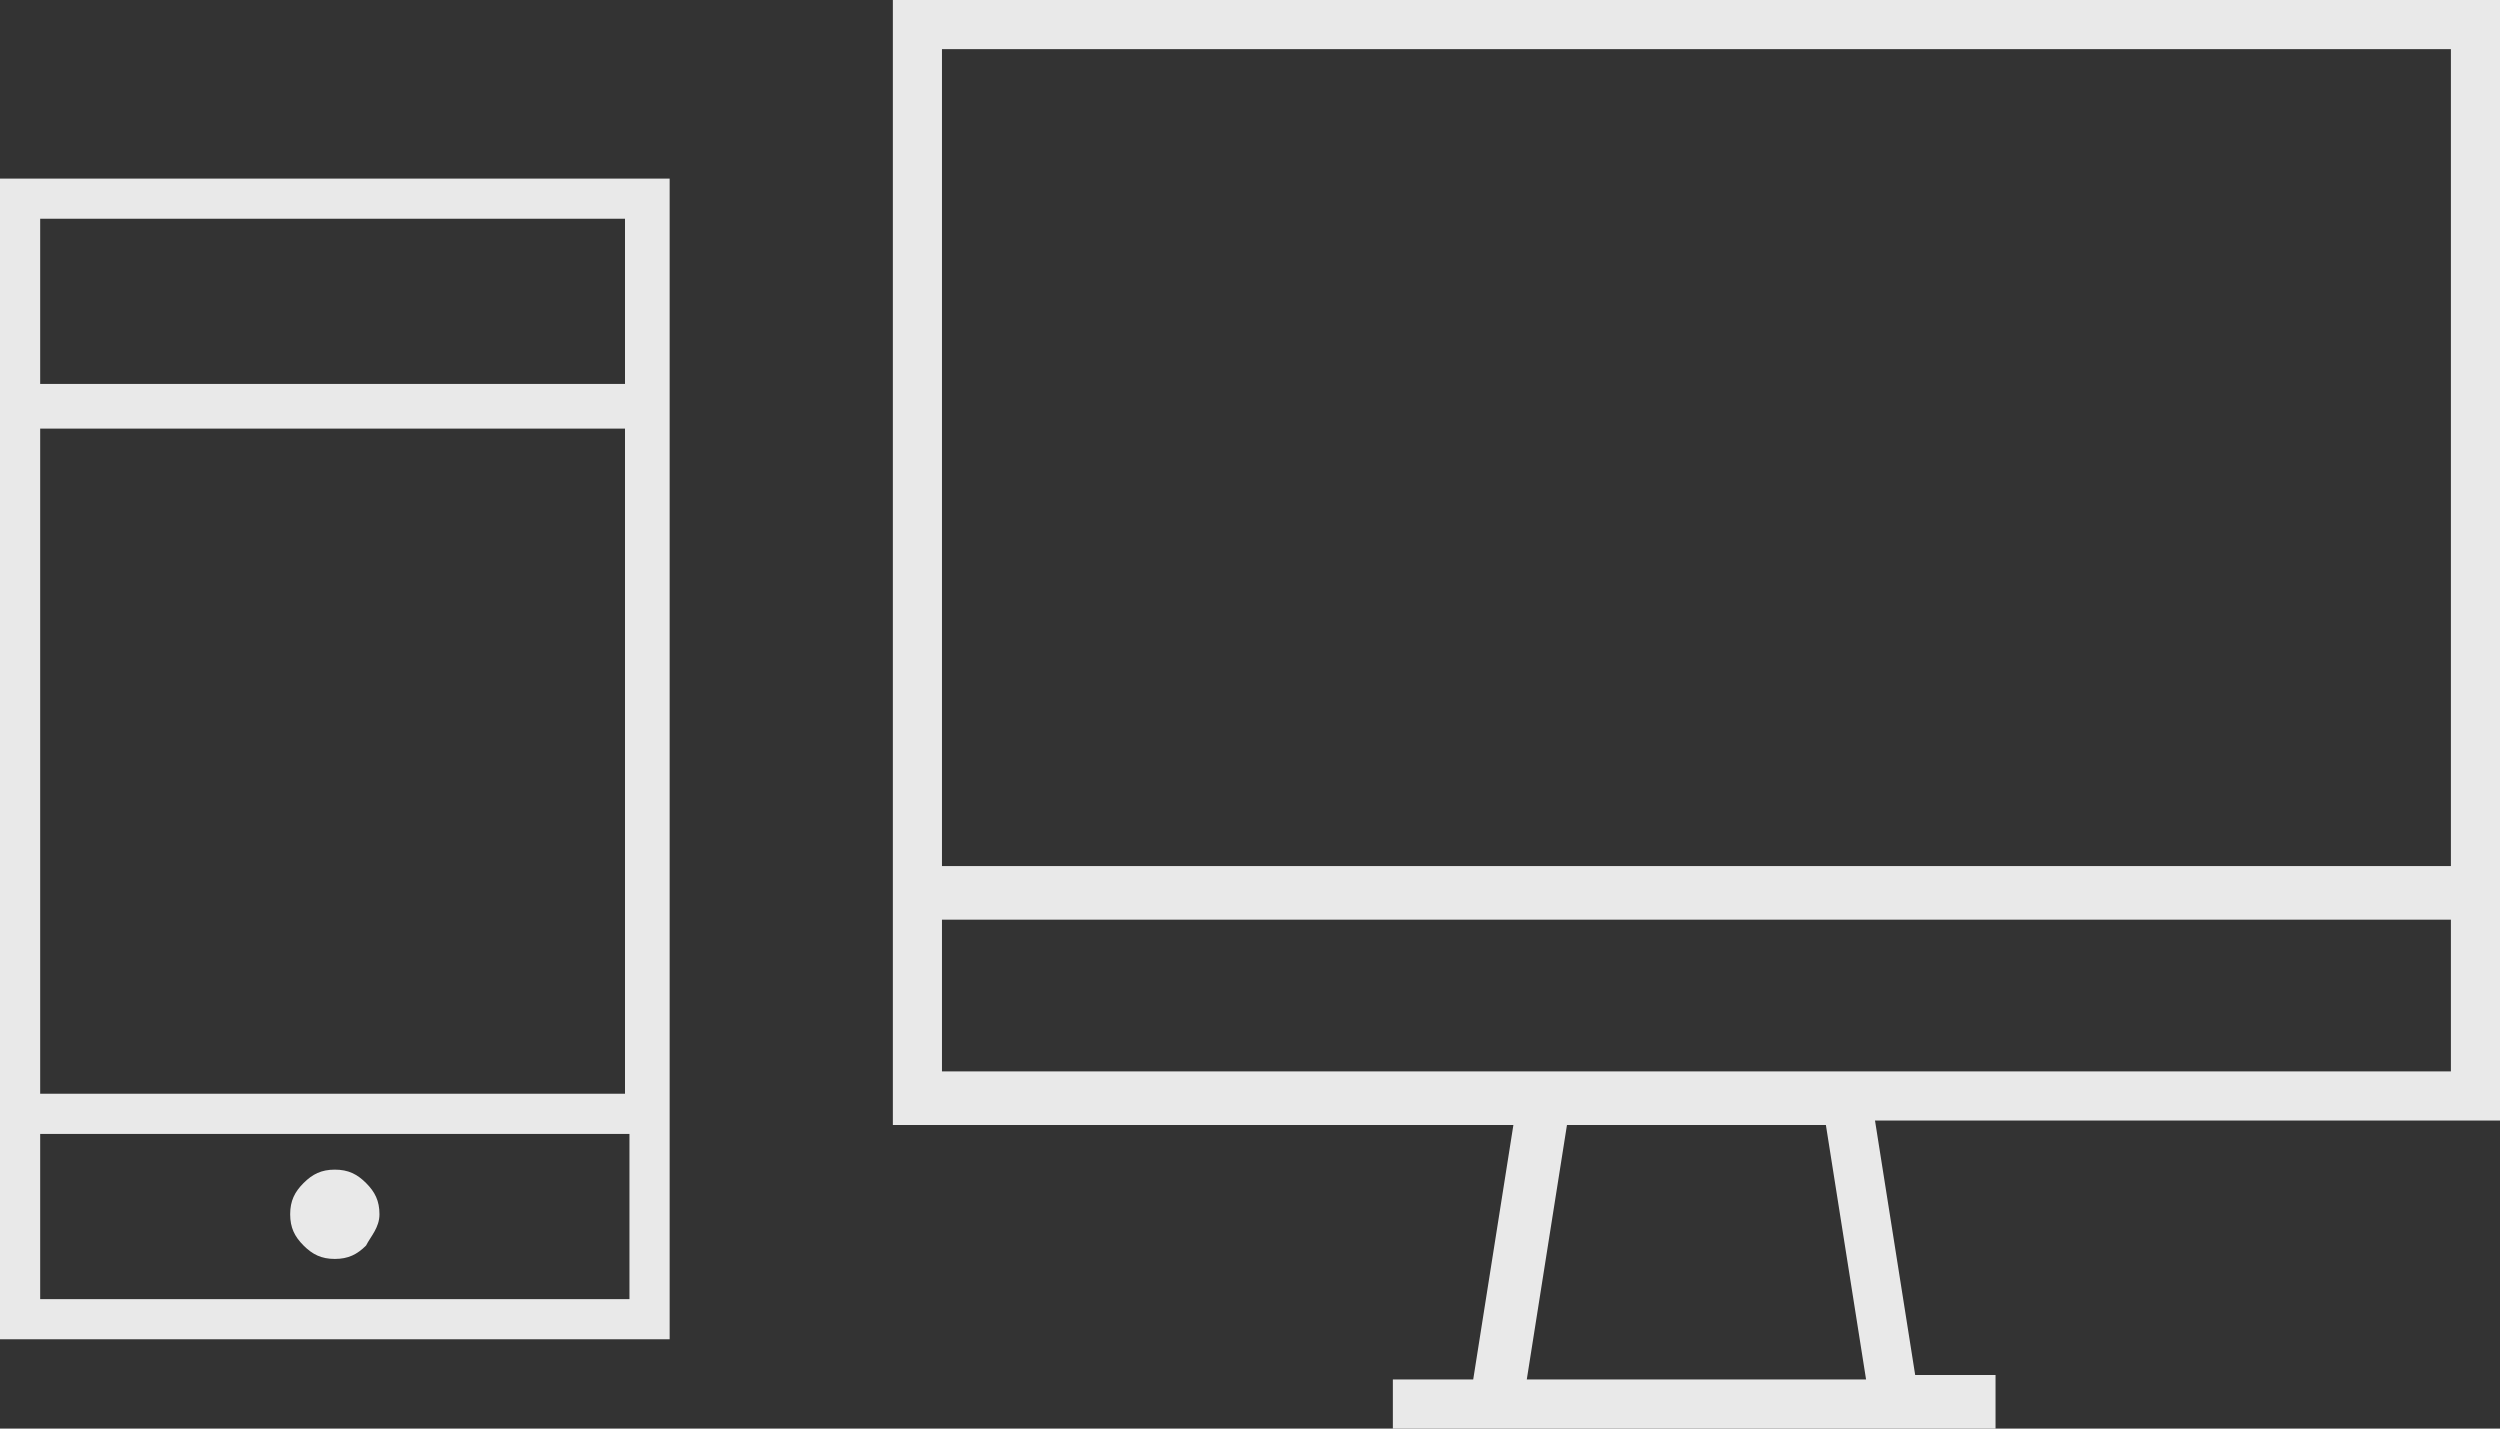<?xml version="1.0" encoding="utf-8"?>
<!-- Generator: Adobe Illustrator 21.0.0, SVG Export Plug-In . SVG Version: 6.00 Build 0)  -->
<svg version="1.1" id="Layer_1" xmlns="http://www.w3.org/2000/svg" xmlns:xlink="http://www.w3.org/1999/xlink" x="0px" y="0px"
	 viewBox="0 0 56 32" style="enable-background:new 0 0 56 32;" xml:space="preserve">
<rect x="0" y="0" width="56" height="32" fill="#333333" stroke="none"/>
<style type="text/css">
	.st0{clip-path:url(#SVGID_2_);}
	.st1{opacity:0.893;clip-path:url(#SVGID_4_);fill:#FFFFFF;}
	.st2{clip-path:url(#SVGID_6_);}
	.st3{opacity:0.893;clip-path:url(#SVGID_8_);fill:#FFFFFF;}
</style>
<g>
	<defs>
		<path id="SVGID_1_" d="M8.2,27.9c-0.2,0.2-0.4,0.3-0.7,0.3S7,28.1,6.8,27.9c-0.2-0.2-0.3-0.4-0.3-0.7s0.1-0.5,0.3-0.7
			c0.2-0.2,0.4-0.3,0.7-0.3s0.5,0.1,0.7,0.3c0.2,0.2,0.3,0.4,0.3,0.7S8.3,27.7,8.2,27.9z M0.9,8.6h13.1V4.9H0.9V8.6z M14.1,29.1
			v-3.7H0.9v3.7H14.1z M0.9,9.6v14.9h13.1V9.6H0.9z M0,4h15v26H0V4z"/>
	</defs>
	<clipPath id="SVGID_2_">
		<use xlink:href="#SVGID_1_"  style="overflow:visible;"/>
	</clipPath>
	<g class="st0">
		<defs>
			<rect id="SVGID_3_" x="-222" y="-311" width="1024" height="2500"/>
		</defs>
		<clipPath id="SVGID_4_">
			<use xlink:href="#SVGID_3_"  style="overflow:visible;"/>
		</clipPath>
		<rect x="-5" y="-1" class="st1" width="25" height="36"/>
	</g>
</g>
<g>
	<defs>
		<path id="SVGID_5_" d="M41.8,30.9l-0.9-5.7h-5.8l-0.9,5.7H41.8z M21.1,20.6V24h33.8v-3.4H21.1z M21.1,1.1v18.3h33.8V1.1H21.1z
			 M56,25.1H42l0.9,5.7h1.8V32H31.2v-1.1H33l0.9-5.7H20V0h36V25.1z"/>
	</defs>
	<clipPath id="SVGID_6_">
		<use xlink:href="#SVGID_5_"  style="overflow:visible;"/>
	</clipPath>
	<g class="st2">
		<defs>
			<rect id="SVGID_7_" x="-222" y="-311" width="1024" height="2500"/>
		</defs>
		<clipPath id="SVGID_8_">
			<use xlink:href="#SVGID_7_"  style="overflow:visible;"/>
		</clipPath>
		<rect x="15" y="-5" class="st3" width="46" height="42"/>
	</g>
</g>
</svg>
